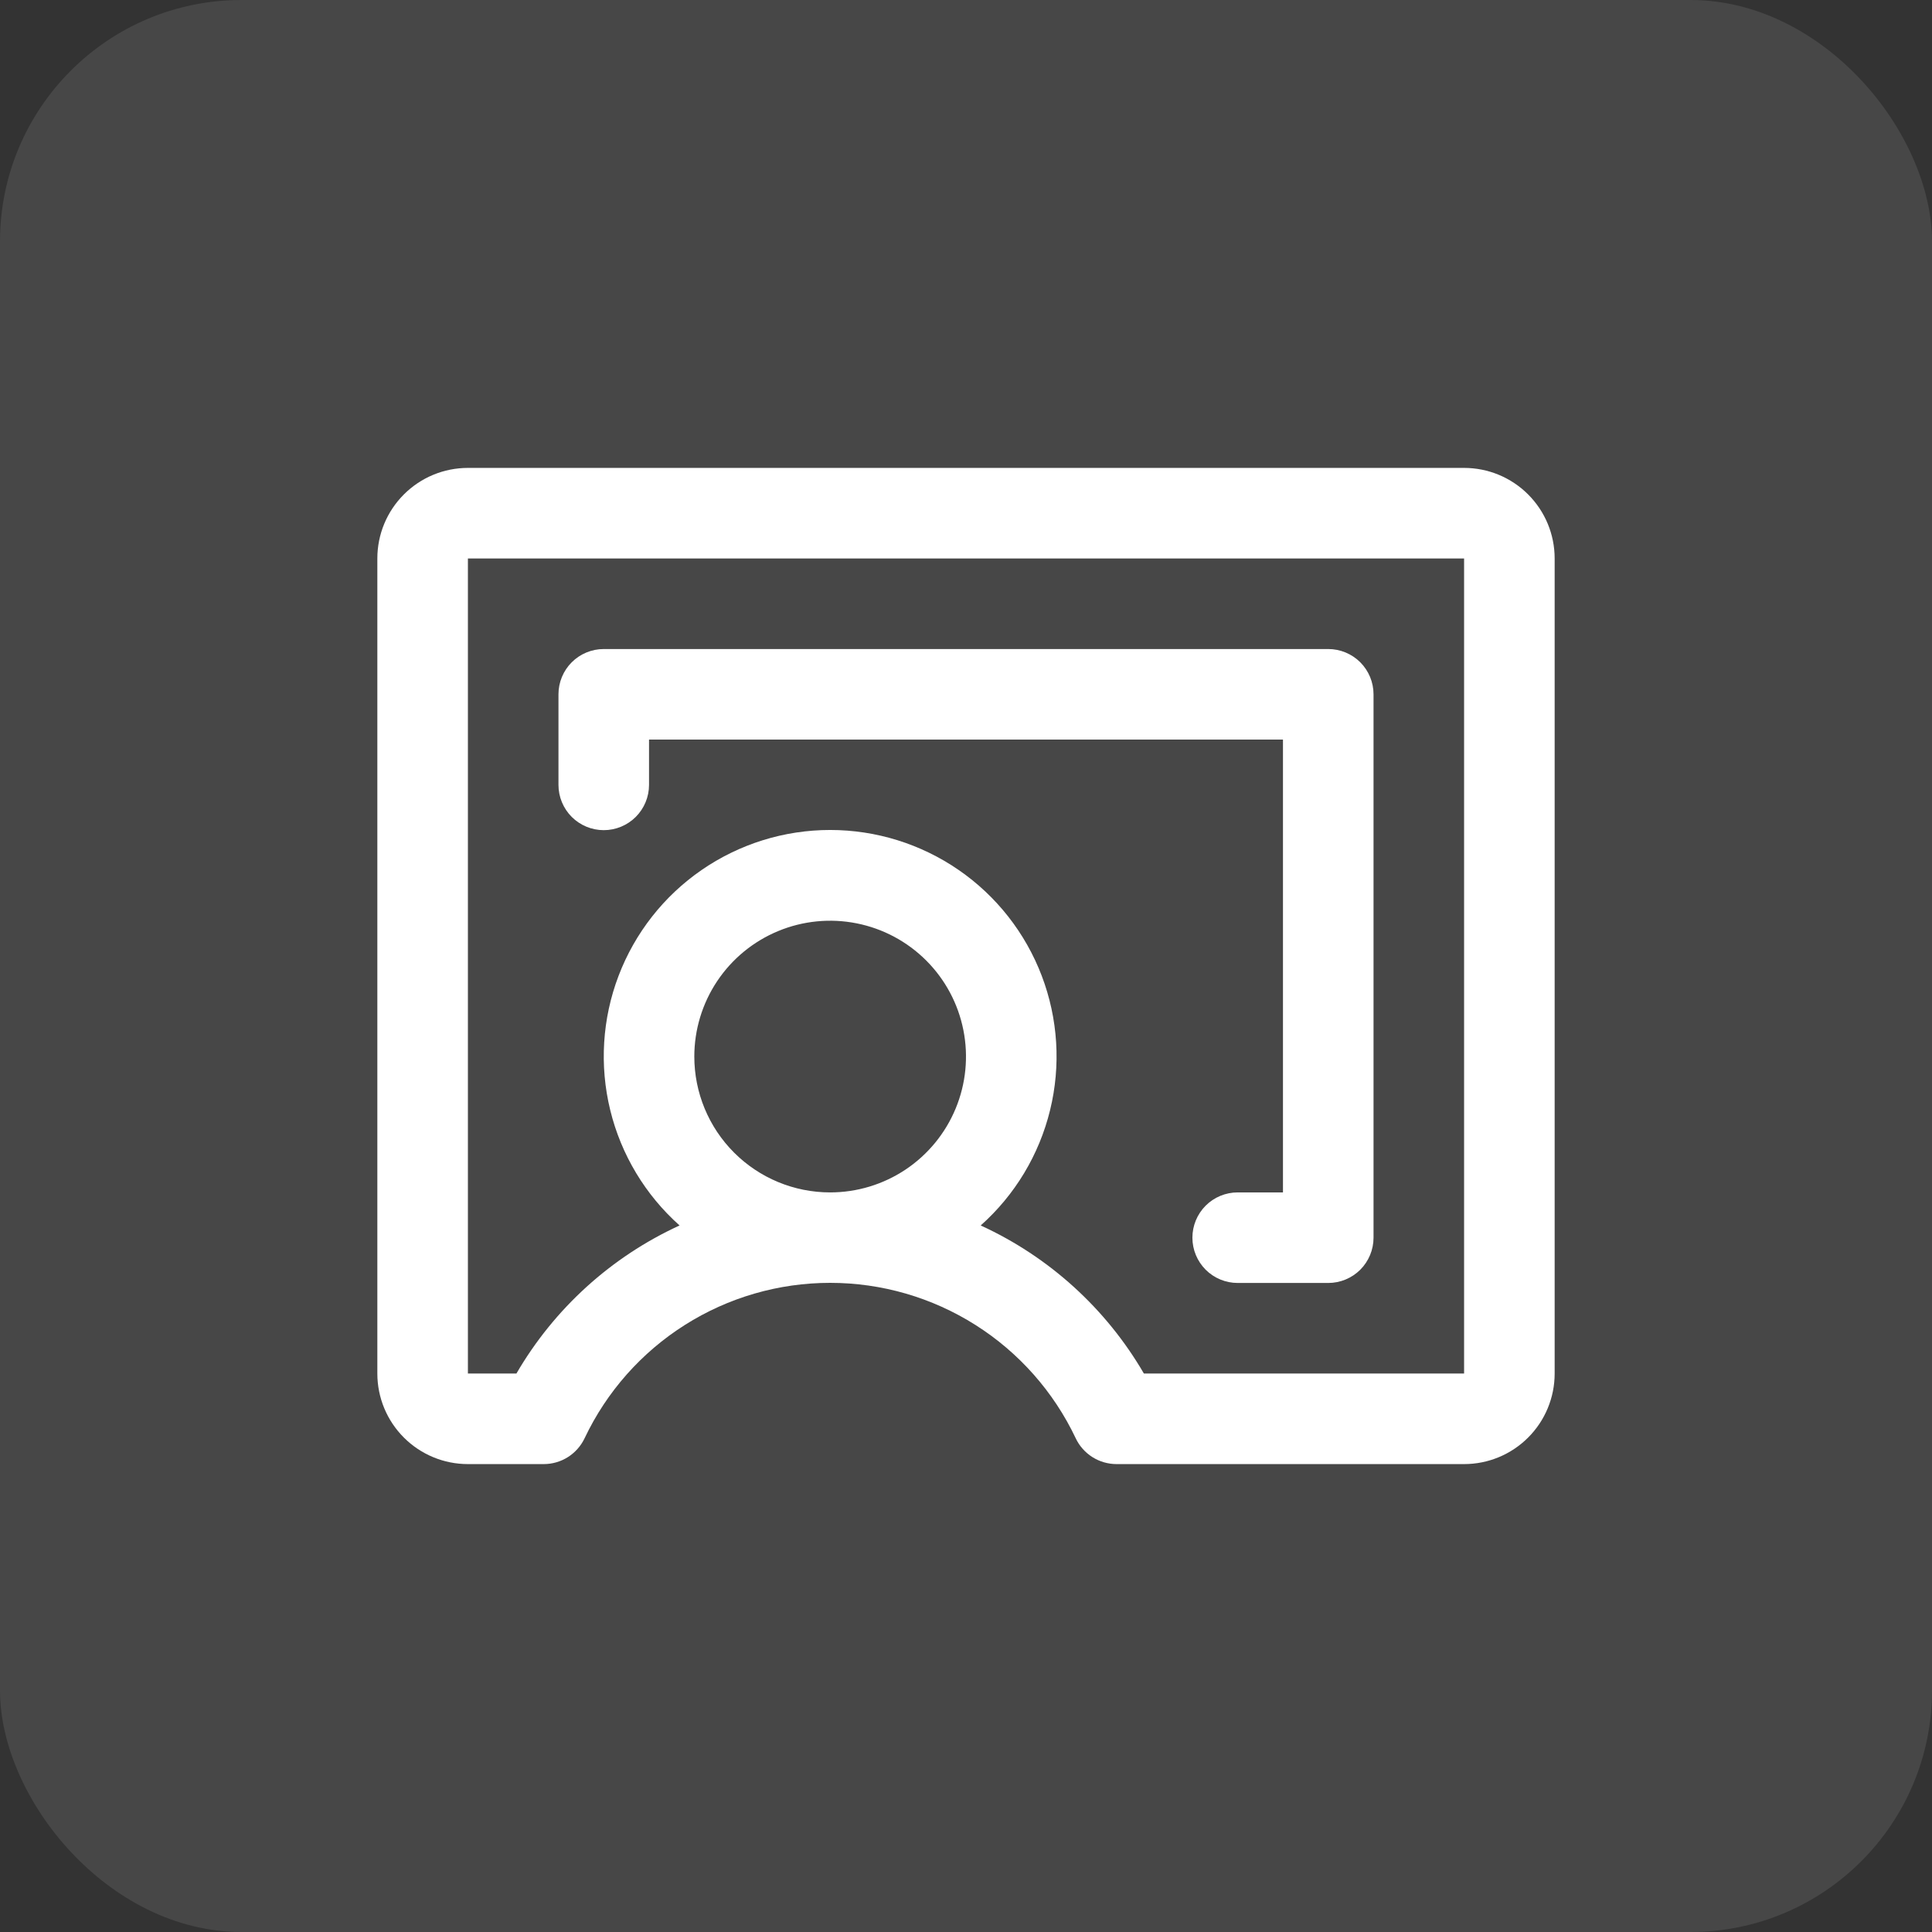 <?xml version="1.0" encoding="UTF-8"?> <svg xmlns="http://www.w3.org/2000/svg" width="64" height="64" viewBox="0 0 64 64" fill="none"><rect x="0" y="0" width="64" height="64" fill="#333333" stroke="none"/><rect width="64" height="64" rx="8" fill="white" fill-opacity="0.1"></rect><path d="M48.5 15.5H15.5C14.704 15.5 13.941 15.816 13.379 16.379C12.816 16.941 12.5 17.704 12.5 18.5V45.5C12.5 46.296 12.816 47.059 13.379 47.621C13.941 48.184 14.704 48.5 15.5 48.5H18.011C18.294 48.5 18.573 48.42 18.813 48.268C19.052 48.116 19.244 47.9 19.366 47.643C20.096 46.103 21.247 44.802 22.687 43.891C24.127 42.979 25.796 42.496 27.5 42.496C29.204 42.496 30.873 42.979 32.313 43.891C33.753 44.802 34.904 46.103 35.634 47.643C35.755 47.9 35.947 48.116 36.187 48.268C36.427 48.42 36.706 48.5 36.989 48.5H48.5C49.296 48.5 50.059 48.184 50.621 47.621C51.184 47.059 51.5 46.296 51.5 45.5V18.5C51.5 17.704 51.184 16.941 50.621 16.379C50.059 15.816 49.296 15.5 48.5 15.5ZM23 35C23 34.11 23.264 33.24 23.758 32.5C24.253 31.76 24.956 31.183 25.778 30.843C26.6 30.502 27.505 30.413 28.378 30.587C29.251 30.76 30.053 31.189 30.682 31.818C31.311 32.447 31.74 33.249 31.913 34.122C32.087 34.995 31.998 35.9 31.657 36.722C31.317 37.544 30.74 38.247 30 38.742C29.26 39.236 28.39 39.5 27.5 39.5C26.306 39.5 25.162 39.026 24.318 38.182C23.474 37.338 23 36.194 23 35ZM48.5 45.5H37.893C36.64 43.346 34.752 41.633 32.487 40.595C33.623 39.584 34.424 38.252 34.785 36.775C35.147 35.298 35.05 33.746 34.509 32.325C33.968 30.904 33.008 29.681 31.757 28.819C30.505 27.956 29.02 27.494 27.5 27.494C25.98 27.494 24.495 27.956 23.243 28.819C21.992 29.681 21.032 30.904 20.491 32.325C19.95 33.746 19.854 35.298 20.215 36.775C20.576 38.252 21.377 39.584 22.512 40.595C20.248 41.633 18.36 43.346 17.107 45.5H15.5V18.5H48.5V45.5ZM18.5 26V23C18.5 22.602 18.658 22.221 18.939 21.939C19.221 21.658 19.602 21.5 20 21.5H44C44.398 21.5 44.779 21.658 45.061 21.939C45.342 22.221 45.5 22.602 45.5 23V41C45.5 41.398 45.342 41.779 45.061 42.061C44.779 42.342 44.398 42.5 44 42.5H41C40.602 42.5 40.221 42.342 39.939 42.061C39.658 41.779 39.5 41.398 39.5 41C39.5 40.602 39.658 40.221 39.939 39.939C40.221 39.658 40.602 39.5 41 39.5H42.5V24.5H21.5V26C21.5 26.398 21.342 26.779 21.061 27.061C20.779 27.342 20.398 27.5 20 27.5C19.602 27.5 19.221 27.342 18.939 27.061C18.658 26.779 18.5 26.398 18.5 26Z" fill="white"></path></svg> 